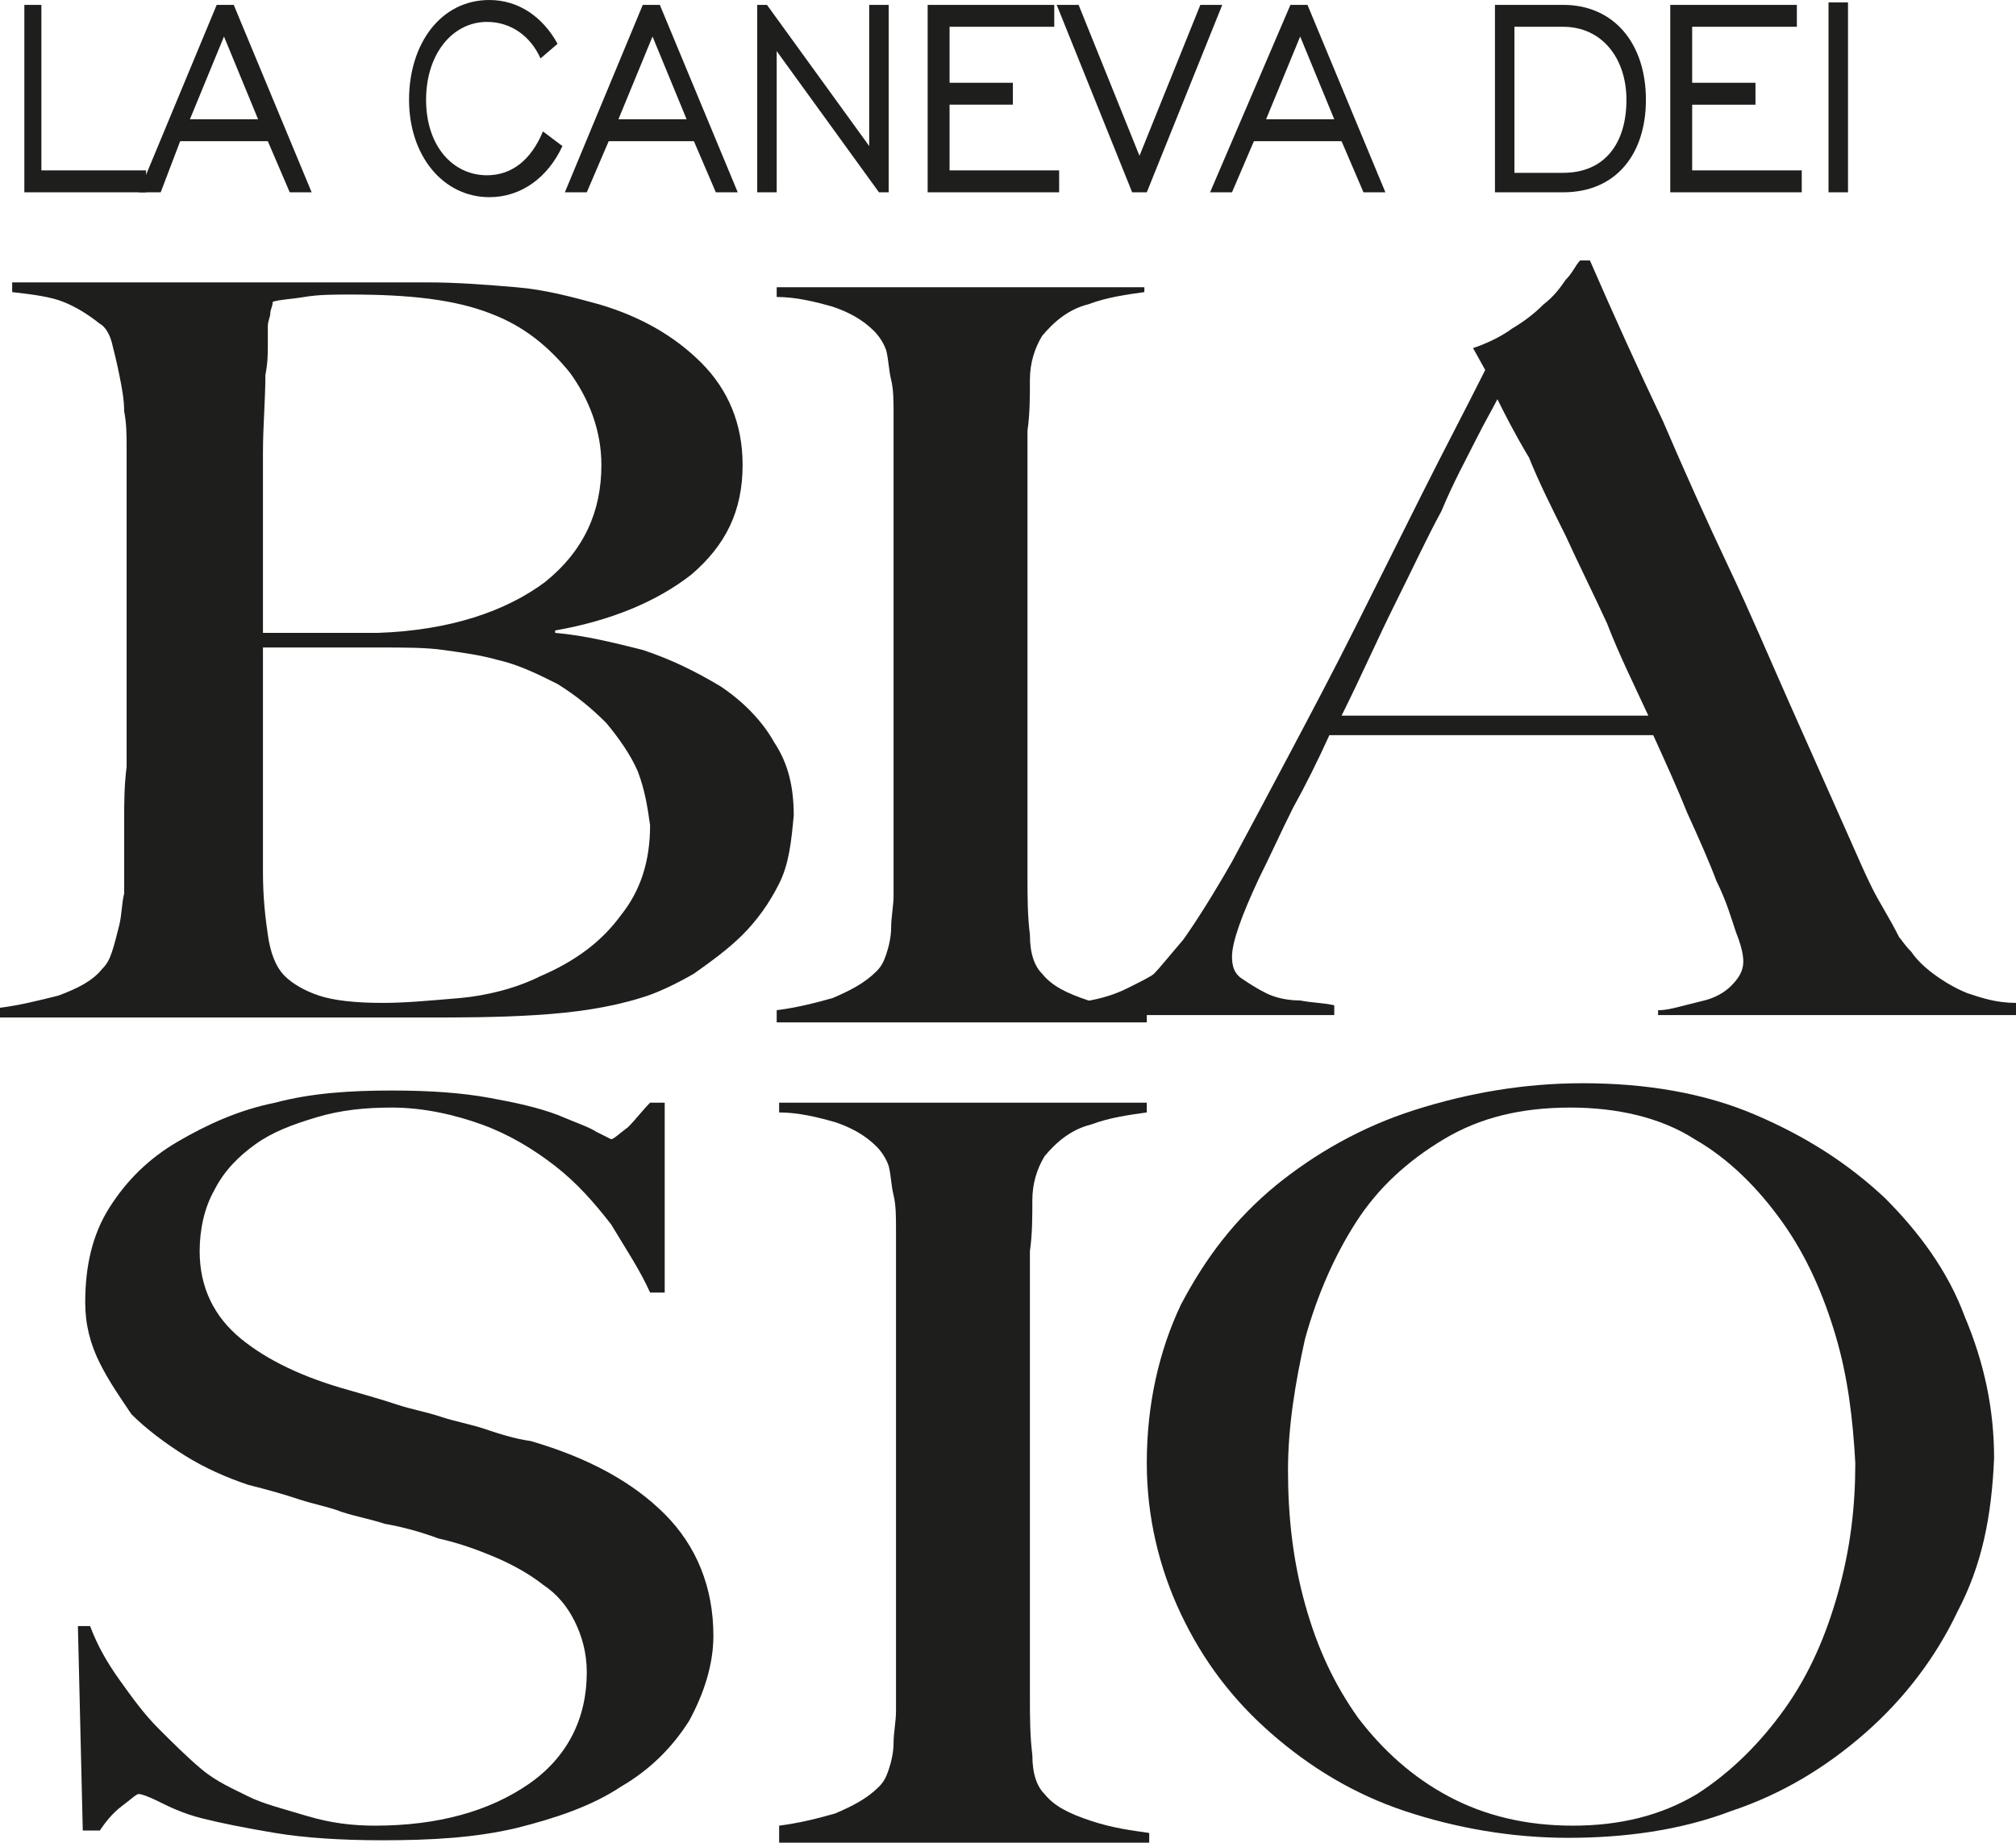 <svg xmlns="http://www.w3.org/2000/svg" xmlns:xlink="http://www.w3.org/1999/xlink" id="Livello_1" x="0px" y="0px" viewBox="0 0 82.8 75.7" style="enable-background:new 0 0 82.8 75.7;" xml:space="preserve"><style type="text/css">	.st0{fill:#1E1E1C;}</style><g>	<g>		<g>			<g>				<path class="st0" d="M0.9,0.2h0.8V7H6v0.9h-5V0.2z"></path>				<path class="st0" d="M8.9,0.2h0.7l3.2,7.7h-0.9L11,5.8H7.4L6.6,7.9H5.7L8.9,0.2z M10.6,4.9L9.2,1.5L7.8,4.9H10.6z"></path>				<path class="st0" d="M23.1,6c-0.6,1.3-1.7,2.1-3,2.1c-1.9,0-3.3-1.7-3.3-4S18.1,0,20.1,0c1.2,0,2.2,0.7,2.8,1.8l-0.7,0.6     c-0.4-0.9-1.2-1.5-2.2-1.5c-1.4,0-2.5,1.3-2.5,3.2s1.1,3.1,2.5,3.1c1,0,1.8-0.6,2.3-1.8L23.1,6z"></path>				<path class="st0" d="M26.4,0.2h0.7l3.2,7.7h-0.9l-0.9-2.1H25l-0.9,2.1h-0.9L26.4,0.2z M28.2,4.9l-1.4-3.4l-1.4,3.4H28.2z"></path>				<path class="st0" d="M31.1,0.2h0.4L35.7,6V0.2h0.8v7.7h-0.4l-4.2-5.8v5.8h-0.8V0.2z"></path>				<path class="st0" d="M38.2,0.2h5.1v0.9H39v2.3h2.6v0.9H39V7h4.5v0.9h-5.4V0.2z"></path>				<path class="st0" d="M46.5,7.9l-3.1-7.7h0.9l2.5,6.2l2.5-6.2h0.9l-3.1,7.7H46.5z"></path>				<path class="st0" d="M53,0.2h0.7l3.2,7.7H56l-0.9-2.1h-3.6l-0.9,2.1h-0.9L53,0.2z M54.8,4.9l-1.4-3.4l-1.4,3.4H54.8z"></path>				<path class="st0" d="M67.6,4.1c0,2.2-1.2,3.8-3.4,3.8h-2.8V0.2h2.8C66.3,0.2,67.6,1.8,67.6,4.1z M62.2,1.1v6h2     c1.7,0,2.6-1.2,2.6-3c0-1.7-1-3-2.6-3H62.2z"></path>				<path class="st0" d="M68.7,0.2h5.1v0.9h-4.3v2.3h2.6v0.9h-2.6V7h4.5v0.9h-5.4V0.2z"></path>				<path class="st0" d="M75.1,0.1h0.8v7.8h-0.8V0.1z"></path>			</g>		</g>	</g>	<g>		<g>			<path class="st0" d="M32,36.3c-0.4,0.8-0.9,1.5-1.5,2.1s-1.3,1.1-2,1.6c-0.7,0.4-1.5,0.8-2.2,1c-1.3,0.4-2.7,0.6-4.3,0.7    c-1.6,0.1-3.1,0.1-4.6,0.1H0v-0.4c0.8-0.1,1.6-0.3,2.4-0.5c0.8-0.3,1.4-0.6,1.8-1.1c0.2-0.2,0.3-0.4,0.4-0.7    c0.1-0.3,0.2-0.7,0.3-1.1c0.1-0.4,0.1-0.9,0.2-1.3c0-0.5,0-0.9,0-1.4c0-0.4,0-0.9,0-1.6c0-0.7,0-1.4,0.1-2.2c0-0.8,0-1.6,0-2.5    c0-0.9,0-1.7,0-2.4c0-0.8,0-1.6,0-2.2c0-0.6,0-1.3,0-1.9c0-0.6,0-1.2,0-1.9c0-0.6,0-1.4,0-2.2c0-0.5,0-1-0.1-1.5    c0-0.5-0.1-1-0.2-1.5c-0.1-0.5-0.2-0.9-0.3-1.3c-0.1-0.4-0.3-0.7-0.5-0.8c-0.5-0.4-1-0.7-1.5-0.9c-0.5-0.2-1.2-0.3-2.1-0.4v-0.4    h17c1.3,0,2.5,0.1,3.7,0.2c1.2,0.1,2.3,0.4,3.4,0.7c1.7,0.5,3.1,1.3,4.2,2.4c1.1,1.1,1.7,2.5,1.7,4.2c0,1.9-0.7,3.3-2.1,4.5    c-1.4,1.1-3.3,1.9-5.6,2.3V26c1.2,0.1,2.4,0.4,3.6,0.7c1.2,0.4,2.2,0.9,3.2,1.5c0.9,0.6,1.7,1.4,2.2,2.3c0.6,0.9,0.8,1.9,0.8,3    C32.5,34.6,32.4,35.5,32,36.3z M23.4,15.3c-0.9-1.1-1.9-1.9-3.2-2.4c-1.5-0.6-3.4-0.8-5.8-0.8c-0.7,0-1.3,0-1.9,0.1    c-0.6,0.1-1,0.1-1.3,0.2c0,0.2-0.1,0.3-0.1,0.5c0,0.1-0.1,0.3-0.1,0.5c0,0.2,0,0.5,0,0.8c0,0.3,0,0.7-0.1,1.2    c0,1-0.1,2.1-0.1,3.2c0,1.2,0,2.3,0,3.4c0,1,0,1.9,0,2.7s0,1.2,0,1.3c1.1,0,2.1,0,2.8,0c0.8,0,1.4,0,1.9,0c3-0.1,5.3-0.9,6.9-2.1    c1.6-1.3,2.3-2.9,2.3-4.8C24.7,17.7,24.2,16.4,23.4,15.3z M26.2,31.7c-0.3-0.7-0.8-1.4-1.3-2c-0.6-0.6-1.2-1.1-2-1.6    c-0.8-0.4-1.6-0.8-2.5-1c-0.7-0.2-1.5-0.3-2.2-0.4c-0.7-0.1-1.6-0.1-2.5-0.1h-4.9c0,0.9,0,1.8,0,2.7c0,0.9,0,1.8,0,2.6    c0,0.8,0,1.5,0,2.2c0,0.7,0,1.2,0,1.7c0,1.1,0.1,1.9,0.2,2.6c0.1,0.7,0.3,1.3,0.7,1.7c0.3,0.3,0.8,0.6,1.4,0.8    c0.6,0.2,1.5,0.3,2.6,0.3c1,0,2-0.1,3.2-0.2c1.1-0.1,2.3-0.4,3.3-0.9c1.4-0.6,2.5-1.4,3.3-2.5c0.8-1,1.2-2.2,1.2-3.7    C26.6,33.2,26.5,32.5,26.2,31.7z"></path>			<path class="st0" d="M31.9,41.9v-0.4c0.8-0.1,1.6-0.3,2.3-0.5c0.7-0.3,1.3-0.6,1.8-1.1c0.2-0.2,0.3-0.4,0.4-0.7    c0.1-0.3,0.2-0.7,0.2-1.1c0-0.4,0.1-0.9,0.1-1.3c0-0.5,0-0.9,0-1.4c0-0.4,0-0.9,0-1.6c0-0.7,0-1.4,0-2.2c0-0.8,0-1.6,0-2.5    c0-0.9,0-1.7,0-2.4v-8.2c0-0.5,0-1,0-1.5s0-1-0.1-1.4c-0.1-0.4-0.1-0.8-0.2-1.2c-0.1-0.3-0.3-0.6-0.5-0.8c-0.5-0.5-1.1-0.8-1.7-1    c-0.7-0.2-1.5-0.4-2.3-0.4v-0.4h15.1V12c-0.7,0.1-1.5,0.2-2.3,0.5c-0.8,0.2-1.4,0.7-1.9,1.3c-0.3,0.5-0.5,1.1-0.5,1.8    c0,0.7,0,1.4-0.1,2.1c0,0.7,0,1.4,0,2.1c0,0.7,0,1.4,0,2.1c0,0.7,0,1.4,0,2.2c0,0.7,0,1.5,0,2.4v9.5c0,0.8,0,1.6,0.1,2.4    c0,0.8,0.2,1.3,0.5,1.6c0.4,0.5,1,0.8,1.9,1.1c0.9,0.3,1.7,0.4,2.4,0.5v0.4H31.9z"></path>			<path class="st0" d="M68.1,41.9v-0.4c0.1,0,0.3,0,0.7-0.1c0.4-0.1,0.8-0.2,1.2-0.3c0.4-0.1,0.8-0.3,1.1-0.6    c0.3-0.3,0.5-0.6,0.5-1c0-0.3-0.1-0.7-0.3-1.2c-0.2-0.6-0.4-1.3-0.8-2.1c-0.3-0.8-0.7-1.7-1.2-2.8c-0.4-1-0.9-2.1-1.4-3.2H54.6    c-0.5,1.1-1,2.1-1.5,3c-0.5,1-0.9,1.9-1.4,2.9c-0.7,1.5-1.1,2.6-1.1,3.2c0,0.4,0.1,0.7,0.4,0.9c0.3,0.2,0.6,0.4,1,0.6    c0.4,0.2,0.9,0.3,1.4,0.3c0.5,0.1,1,0.1,1.4,0.2v0.4H44.1v-0.5c0.9-0.1,1.6-0.3,2.2-0.6c0.6-0.3,1-0.5,1.1-0.6    c0.2-0.2,0.6-0.7,1.2-1.4c0.5-0.7,1.2-1.8,2-3.2c0.7-1.3,1.5-2.8,2.4-4.5c0.9-1.7,1.8-3.4,2.7-5.2c0.9-1.8,1.8-3.6,2.7-5.4    c0.9-1.8,1.8-3.5,2.6-5.1l-0.5-0.9c0.6-0.2,1.2-0.5,1.6-0.8c0.5-0.3,0.9-0.6,1.3-1c0.4-0.3,0.7-0.7,0.9-1    c0.3-0.3,0.4-0.6,0.6-0.8h0.4c1,2.3,2,4.5,3,6.6c0.9,2.1,1.8,4.1,2.7,6c0.9,1.9,1.7,3.8,2.5,5.6c0.8,1.8,1.6,3.6,2.4,5.4    c0.4,0.9,0.7,1.6,1,2.2c0.3,0.6,0.7,1.2,1.1,2c0.1,0.1,0.2,0.3,0.5,0.6c0.2,0.3,0.5,0.6,0.9,0.9c0.4,0.3,0.9,0.6,1.4,0.8    c0.6,0.2,1.2,0.4,2,0.4v0.5H68.1z M61.5,16.4c-0.2,0.4-0.5,0.9-0.9,1.7c-0.4,0.8-0.9,1.7-1.4,2.9c-0.6,1.1-1.2,2.4-1.9,3.8    c-0.7,1.4-1.4,3-2.2,4.6h12.6c-0.6-1.3-1.2-2.5-1.7-3.8c-0.6-1.3-1.2-2.5-1.7-3.6c-0.6-1.2-1.1-2.2-1.5-3.2    C62.2,17.8,61.8,17,61.5,16.4z"></path>		</g>		<g>			<path class="st0" d="M28.3,70.7c-0.7,1.1-1.6,2-2.8,2.7c-1.2,0.8-2.7,1.3-4.3,1.7c-1.7,0.4-3.5,0.5-5.5,0.5    c-1.7,0-3.2-0.1-4.4-0.3c-1.2-0.2-2.2-0.4-3-0.6c-0.8-0.2-1.4-0.5-1.8-0.7c-0.4-0.2-0.7-0.3-0.8-0.3c-0.1,0-0.3,0.2-0.7,0.5    c-0.4,0.3-0.7,0.7-0.9,1H3.4l-0.2-8.4h0.5c0.3,0.8,0.7,1.5,1.2,2.2c0.5,0.7,1,1.4,1.6,2c0.6,0.6,1.2,1.2,1.8,1.7    c0.6,0.5,1.3,0.8,1.9,1.1c0.6,0.3,1.4,0.5,2.4,0.8s1.9,0.4,2.8,0.4c2.6,0,4.7-0.6,6.3-1.7c1.6-1.1,2.4-2.7,2.4-4.6    c0-0.8-0.2-1.5-0.5-2.1c-0.3-0.6-0.7-1.1-1.3-1.5c-0.5-0.4-1.2-0.8-1.9-1.1c-0.7-0.3-1.5-0.6-2.4-0.8c-0.8-0.3-1.6-0.5-2.2-0.6    c-0.6-0.2-1.2-0.3-1.8-0.5c-0.5-0.2-1.1-0.3-1.7-0.5c-0.6-0.2-1.3-0.4-2.1-0.6c-0.9-0.3-1.8-0.7-2.6-1.2    c-0.8-0.5-1.6-1.1-2.2-1.7C5,57.5,4.5,56.8,4.1,56c-0.4-0.8-0.6-1.6-0.6-2.5c0-1.5,0.3-2.8,1-3.9c0.7-1.1,1.6-2,2.8-2.7    c1.2-0.7,2.5-1.3,4-1.6c1.5-0.4,3.1-0.5,4.8-0.5c1.6,0,2.9,0.1,4,0.3c1.1,0.2,2,0.4,2.8,0.7c0.7,0.3,1.3,0.5,1.6,0.7    c0.4,0.2,0.6,0.3,0.6,0.3c0.1,0,0.3-0.2,0.7-0.5c0.3-0.3,0.6-0.7,0.9-1h0.6v7.8h-0.6c-0.4-0.9-1-1.8-1.6-2.8    c-0.7-0.9-1.4-1.7-2.3-2.4s-1.9-1.3-3-1.7c-1.1-0.4-2.4-0.7-3.7-0.7c-1.1,0-2.1,0.1-3.1,0.4c-1,0.3-1.8,0.6-2.5,1.1    c-0.7,0.5-1.3,1.1-1.7,1.9c-0.4,0.7-0.6,1.6-0.6,2.5c0,1.5,0.6,2.7,1.7,3.6c1.1,0.9,2.6,1.6,4.4,2.1c0.7,0.2,1.4,0.4,2,0.6    c0.6,0.2,1.2,0.3,1.8,0.5c0.6,0.2,1.2,0.3,1.8,0.5c0.6,0.2,1.2,0.4,1.9,0.5c2.4,0.7,4.2,1.7,5.5,3c1.3,1.3,2,3,2,5    C29.3,68.4,28.9,69.6,28.3,70.7z"></path>			<path class="st0" d="M32,75.4v-0.4c0.8-0.1,1.6-0.3,2.3-0.5c0.7-0.3,1.3-0.6,1.8-1.1c0.2-0.2,0.3-0.4,0.4-0.7    c0.1-0.3,0.2-0.7,0.2-1.1c0-0.4,0.1-0.9,0.1-1.3c0-0.5,0-0.9,0-1.4c0-0.4,0-0.9,0-1.6c0-0.7,0-1.4,0-2.2c0-0.8,0-1.6,0-2.5    c0-0.9,0-1.7,0-2.4v-8.2c0-0.5,0-1,0-1.5s0-1-0.1-1.4c-0.1-0.4-0.1-0.8-0.2-1.2c-0.1-0.3-0.3-0.6-0.5-0.8c-0.5-0.5-1.1-0.8-1.7-1    c-0.7-0.2-1.5-0.4-2.3-0.4v-0.4h15.1v0.4c-0.7,0.1-1.5,0.2-2.3,0.5c-0.8,0.2-1.4,0.7-1.9,1.3c-0.3,0.5-0.5,1.1-0.5,1.8    c0,0.7,0,1.4-0.1,2.1c0,0.7,0,1.4,0,2.1c0,0.7,0,1.4,0,2.1c0,0.7,0,1.4,0,2.2c0,0.7,0,1.5,0,2.4v9.5c0,0.8,0,1.6,0.1,2.4    c0,0.8,0.2,1.3,0.5,1.6c0.4,0.5,1,0.8,1.9,1.1c0.9,0.3,1.7,0.4,2.4,0.5v0.4H32z"></path>			<path class="st0" d="M80.4,66.2c-0.9,1.9-2.2,3.6-3.8,5c-1.6,1.4-3.4,2.5-5.5,3.2c-2.1,0.8-4.4,1.1-6.7,1.1    c-2.3,0-4.6-0.4-6.7-1.1c-2.1-0.7-3.9-1.8-5.5-3.2c-1.6-1.4-2.8-3-3.7-4.9c-0.9-1.9-1.4-4-1.4-6.2c0-2.4,0.5-4.6,1.4-6.5    c1-1.9,2.2-3.5,3.9-4.9c1.6-1.3,3.5-2.4,5.7-3.1c2.2-0.7,4.5-1.1,6.9-1.1c2.6,0,5,0.4,7.1,1.3s3.8,2,5.3,3.4    c1.4,1.4,2.6,3,3.3,4.9c0.8,1.9,1.2,3.8,1.2,5.8C81.8,62.3,81.4,64.3,80.4,66.2z M75.4,54.9c-0.5-1.7-1.2-3.3-2.2-4.7    c-1-1.4-2.2-2.6-3.6-3.4c-1.4-0.9-3.2-1.3-5.1-1.3c-2,0-3.7,0.4-5.2,1.3c-1.5,0.9-2.7,2-3.6,3.4c-0.9,1.4-1.6,3-2.1,4.8    c-0.4,1.8-0.7,3.6-0.7,5.4c0,1.9,0.2,3.7,0.7,5.5c0.5,1.8,1.2,3.3,2.2,4.7c1,1.3,2.2,2.4,3.7,3.2c1.5,0.8,3.2,1.2,5.1,1.2    s3.6-0.4,5.1-1.3c1.4-0.9,2.6-2.1,3.6-3.5c1-1.4,1.7-3,2.2-4.8c0.5-1.8,0.7-3.5,0.7-5.3C76.1,58.3,75.9,56.6,75.4,54.9z"></path>		</g>	</g></g></svg>